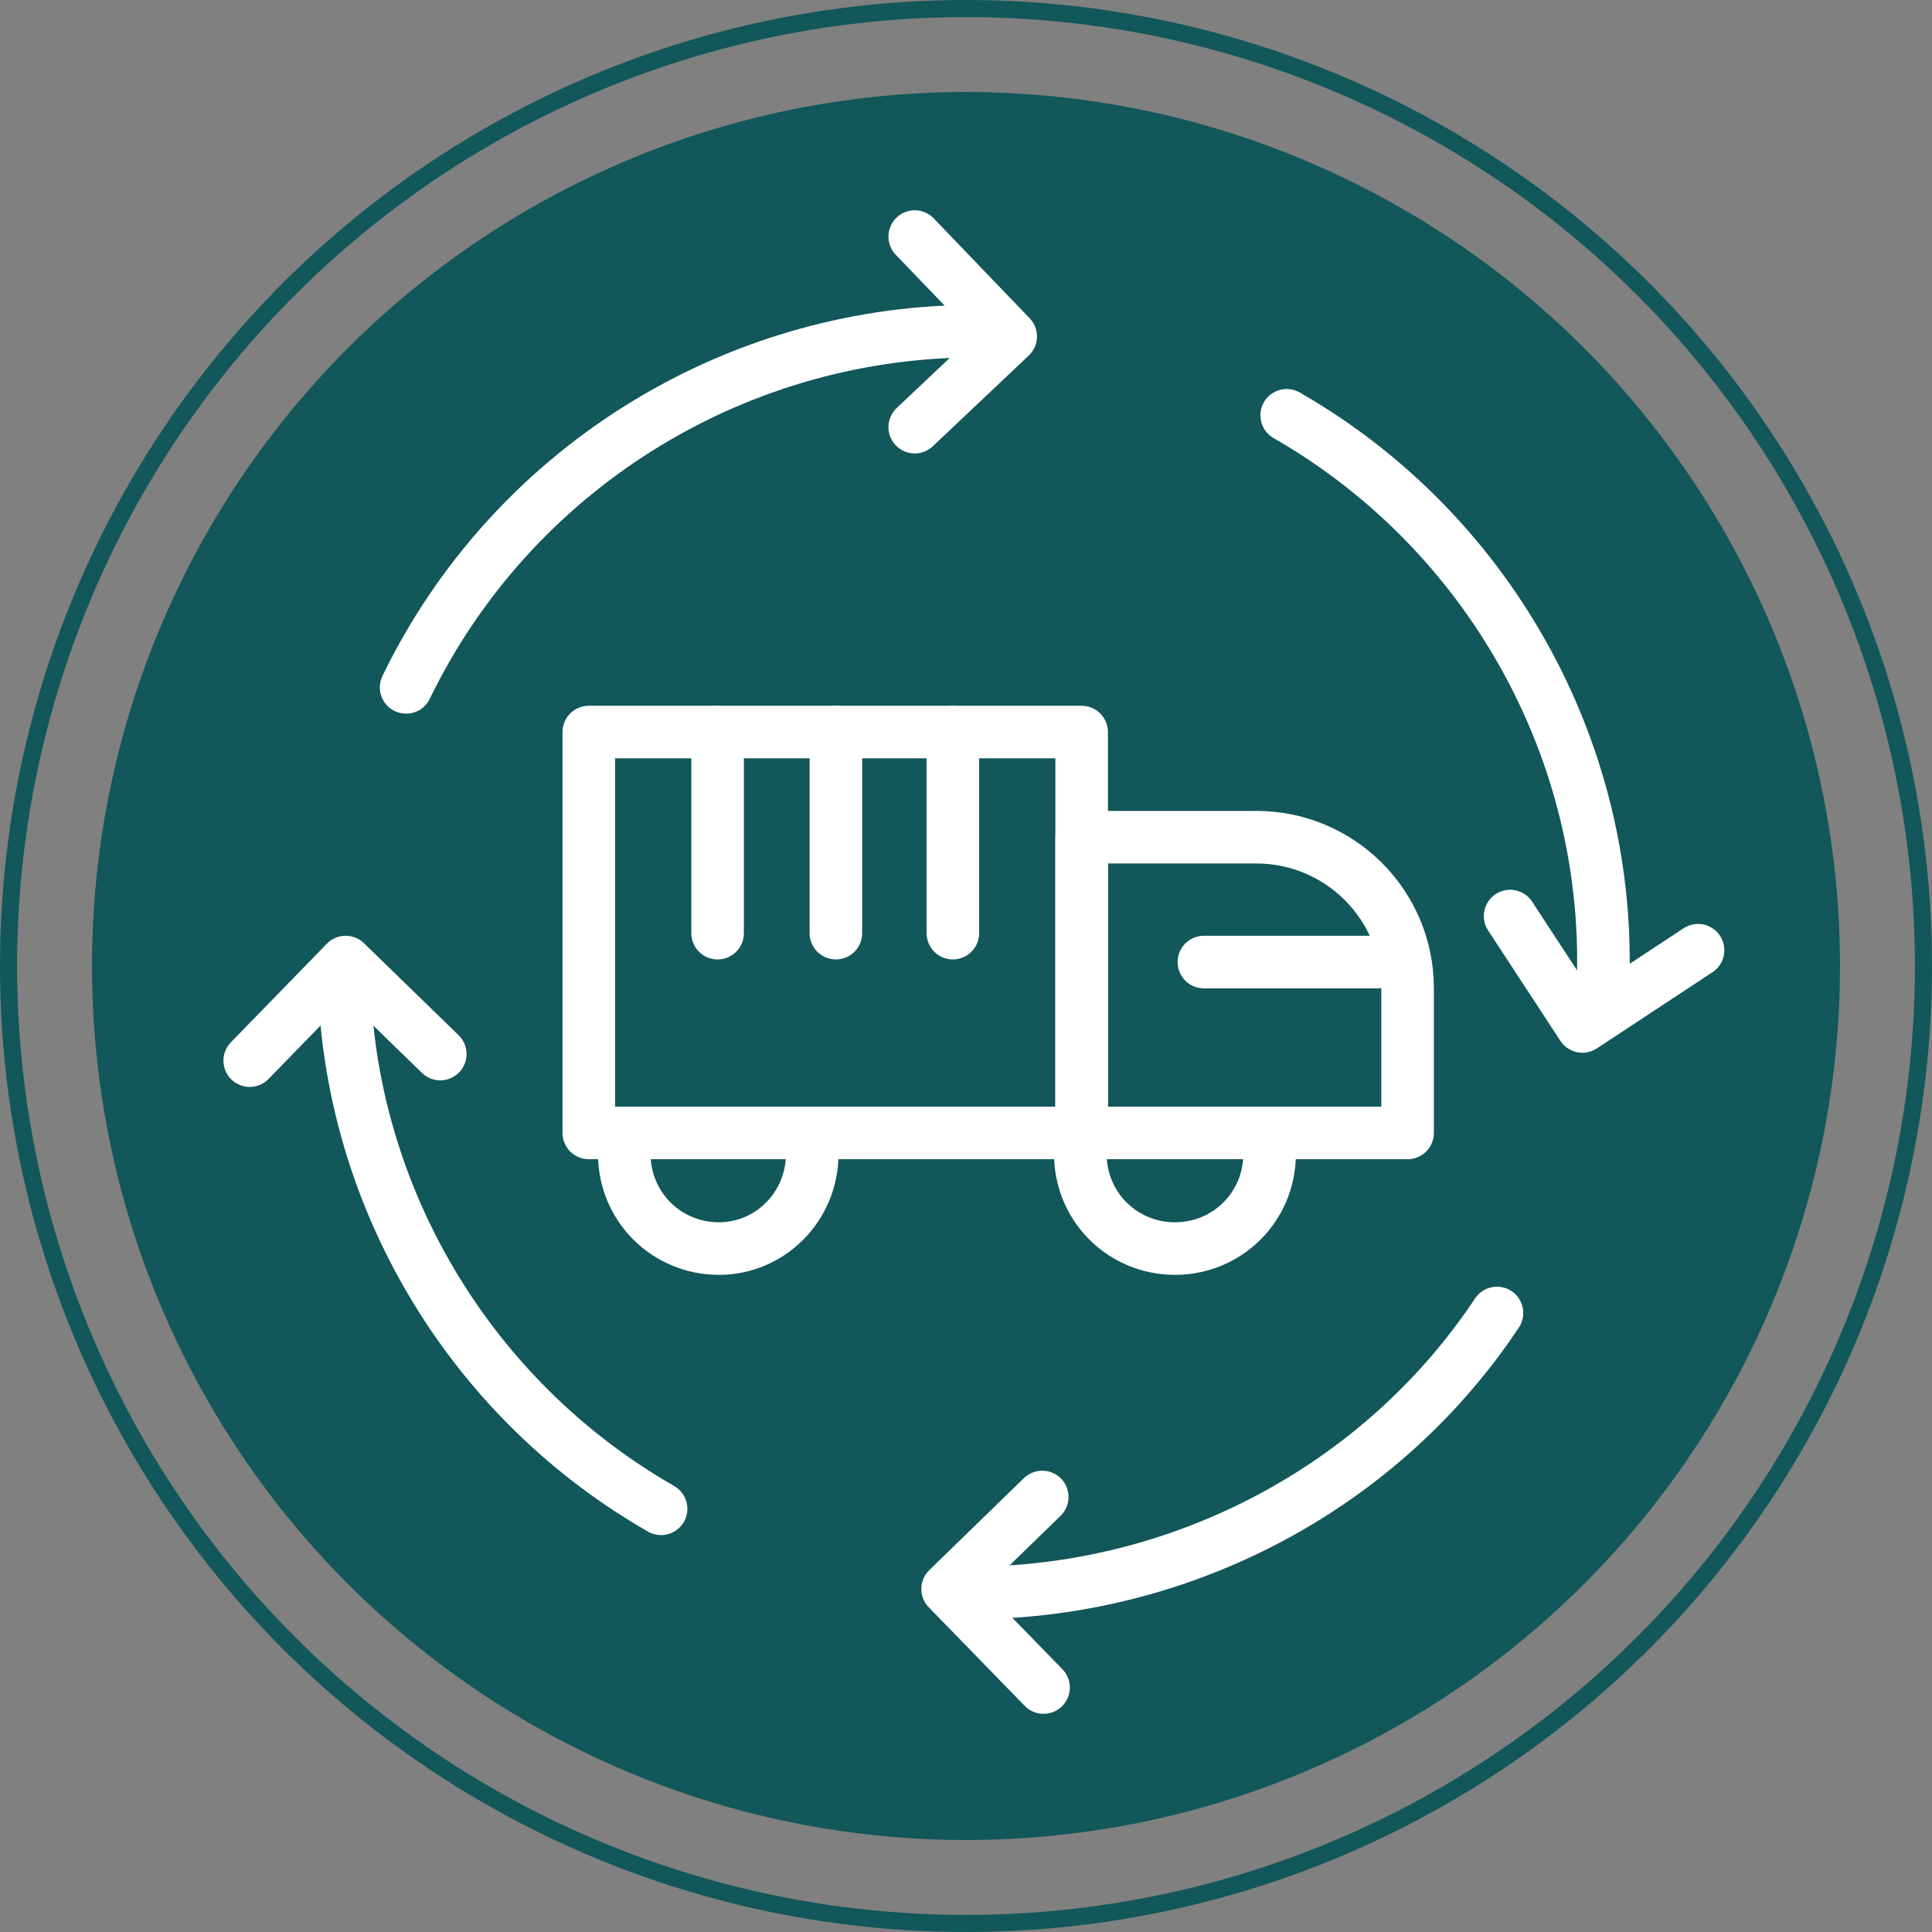 <svg width="147" height="147" viewBox="0 0 147 147" fill="none" xmlns="http://www.w3.org/2000/svg">
<rect x="0" y="0" width="147" height="147" fill="#808080" stroke="none"/>
<circle cx="73.5" cy="73.5" r="66.5" fill="#125759"/>
<circle cx="73.5" cy="73.5" r="72.85" stroke="#125759" stroke-width="1.3"/>
<path d="M30.9 52.3C38.9 35.8 55.6 25.4 73.7 25.2" stroke="white" stroke-width="4" stroke-miterlimit="10" stroke-linecap="round"/>
<path d="M26.3 76.9C27.5 92.6 36.5 106.9 50.3 114.8" stroke="white" stroke-width="4" stroke-miterlimit="10" stroke-linecap="round"/>
<path d="M74.4 121.2C90.3 121 105.2 113 113.9 99.9" stroke="white" stroke-width="4" stroke-miterlimit="10" stroke-linecap="round"/>
<path d="M97.9 31.6C113.6 40.6 123.1 57.9 121.9 76.2" stroke="white" stroke-width="4" stroke-miterlimit="10" stroke-linecap="round"/>
<path d="M69.6 18L76.9 25.6L69.6 32.5" stroke="white" stroke-width="4" stroke-miterlimit="10" stroke-linecap="round" stroke-linejoin="round"/>
<path d="M79.4 128.4L72.1 120.9L79.3 113.9" stroke="white" stroke-width="4" stroke-miterlimit="10" stroke-linecap="round" stroke-linejoin="round"/>
<path d="M19 80.7L26.3 73.2L33.5 80.2" stroke="white" stroke-width="4" stroke-miterlimit="10" stroke-linecap="round" stroke-linejoin="round"/>
<path d="M129.2 72.3L120.4 78.1L114.9 69.7" stroke="white" stroke-width="4" stroke-miterlimit="10" stroke-linecap="round" stroke-linejoin="round"/>
<path d="M82.3 55.7H44.8V86.2H82.3V55.7Z" stroke="white" stroke-width="4" stroke-miterlimit="10" stroke-linecap="round" stroke-linejoin="round"/>
<path d="M107.1 86.2H82.3V63.7H95.6C101.9 63.7 107.1 68.8 107.1 75.2V86.2Z" stroke="white" stroke-width="4" stroke-miterlimit="10" stroke-linecap="round" stroke-linejoin="round"/>
<path d="M104.8 73.2H91.6" stroke="white" stroke-width="4" stroke-miterlimit="10" stroke-linecap="round" stroke-linejoin="round"/>
<path d="M61.6 86.2C61.7 86.7 61.8 87.2 61.8 87.8C61.8 91.8 58.6 95 54.7 95C50.7 95 47.5 91.8 47.5 87.8C47.5 87.2 47.6 86.7 47.7 86.2" stroke="white" stroke-width="4" stroke-miterlimit="10" stroke-linecap="round" stroke-linejoin="round"/>
<path d="M96.4 86.2C96.5 86.7 96.6 87.2 96.6 87.8C96.6 91.8 93.4 95 89.4 95C85.4 95 82.2 91.8 82.2 87.8C82.2 87.2 82.3 86.7 82.4 86.2" stroke="white" stroke-width="4" stroke-miterlimit="10" stroke-linecap="round" stroke-linejoin="round"/>
<path d="M54.6 55.7V71" stroke="white" stroke-width="4" stroke-miterlimit="10" stroke-linecap="round" stroke-linejoin="round"/>
<path d="M63.6 55.7V71" stroke="white" stroke-width="4" stroke-miterlimit="10" stroke-linecap="round" stroke-linejoin="round"/>
<path d="M72.5 55.7V71" stroke="white" stroke-width="4" stroke-miterlimit="10" stroke-linecap="round" stroke-linejoin="round"/>
</svg>
